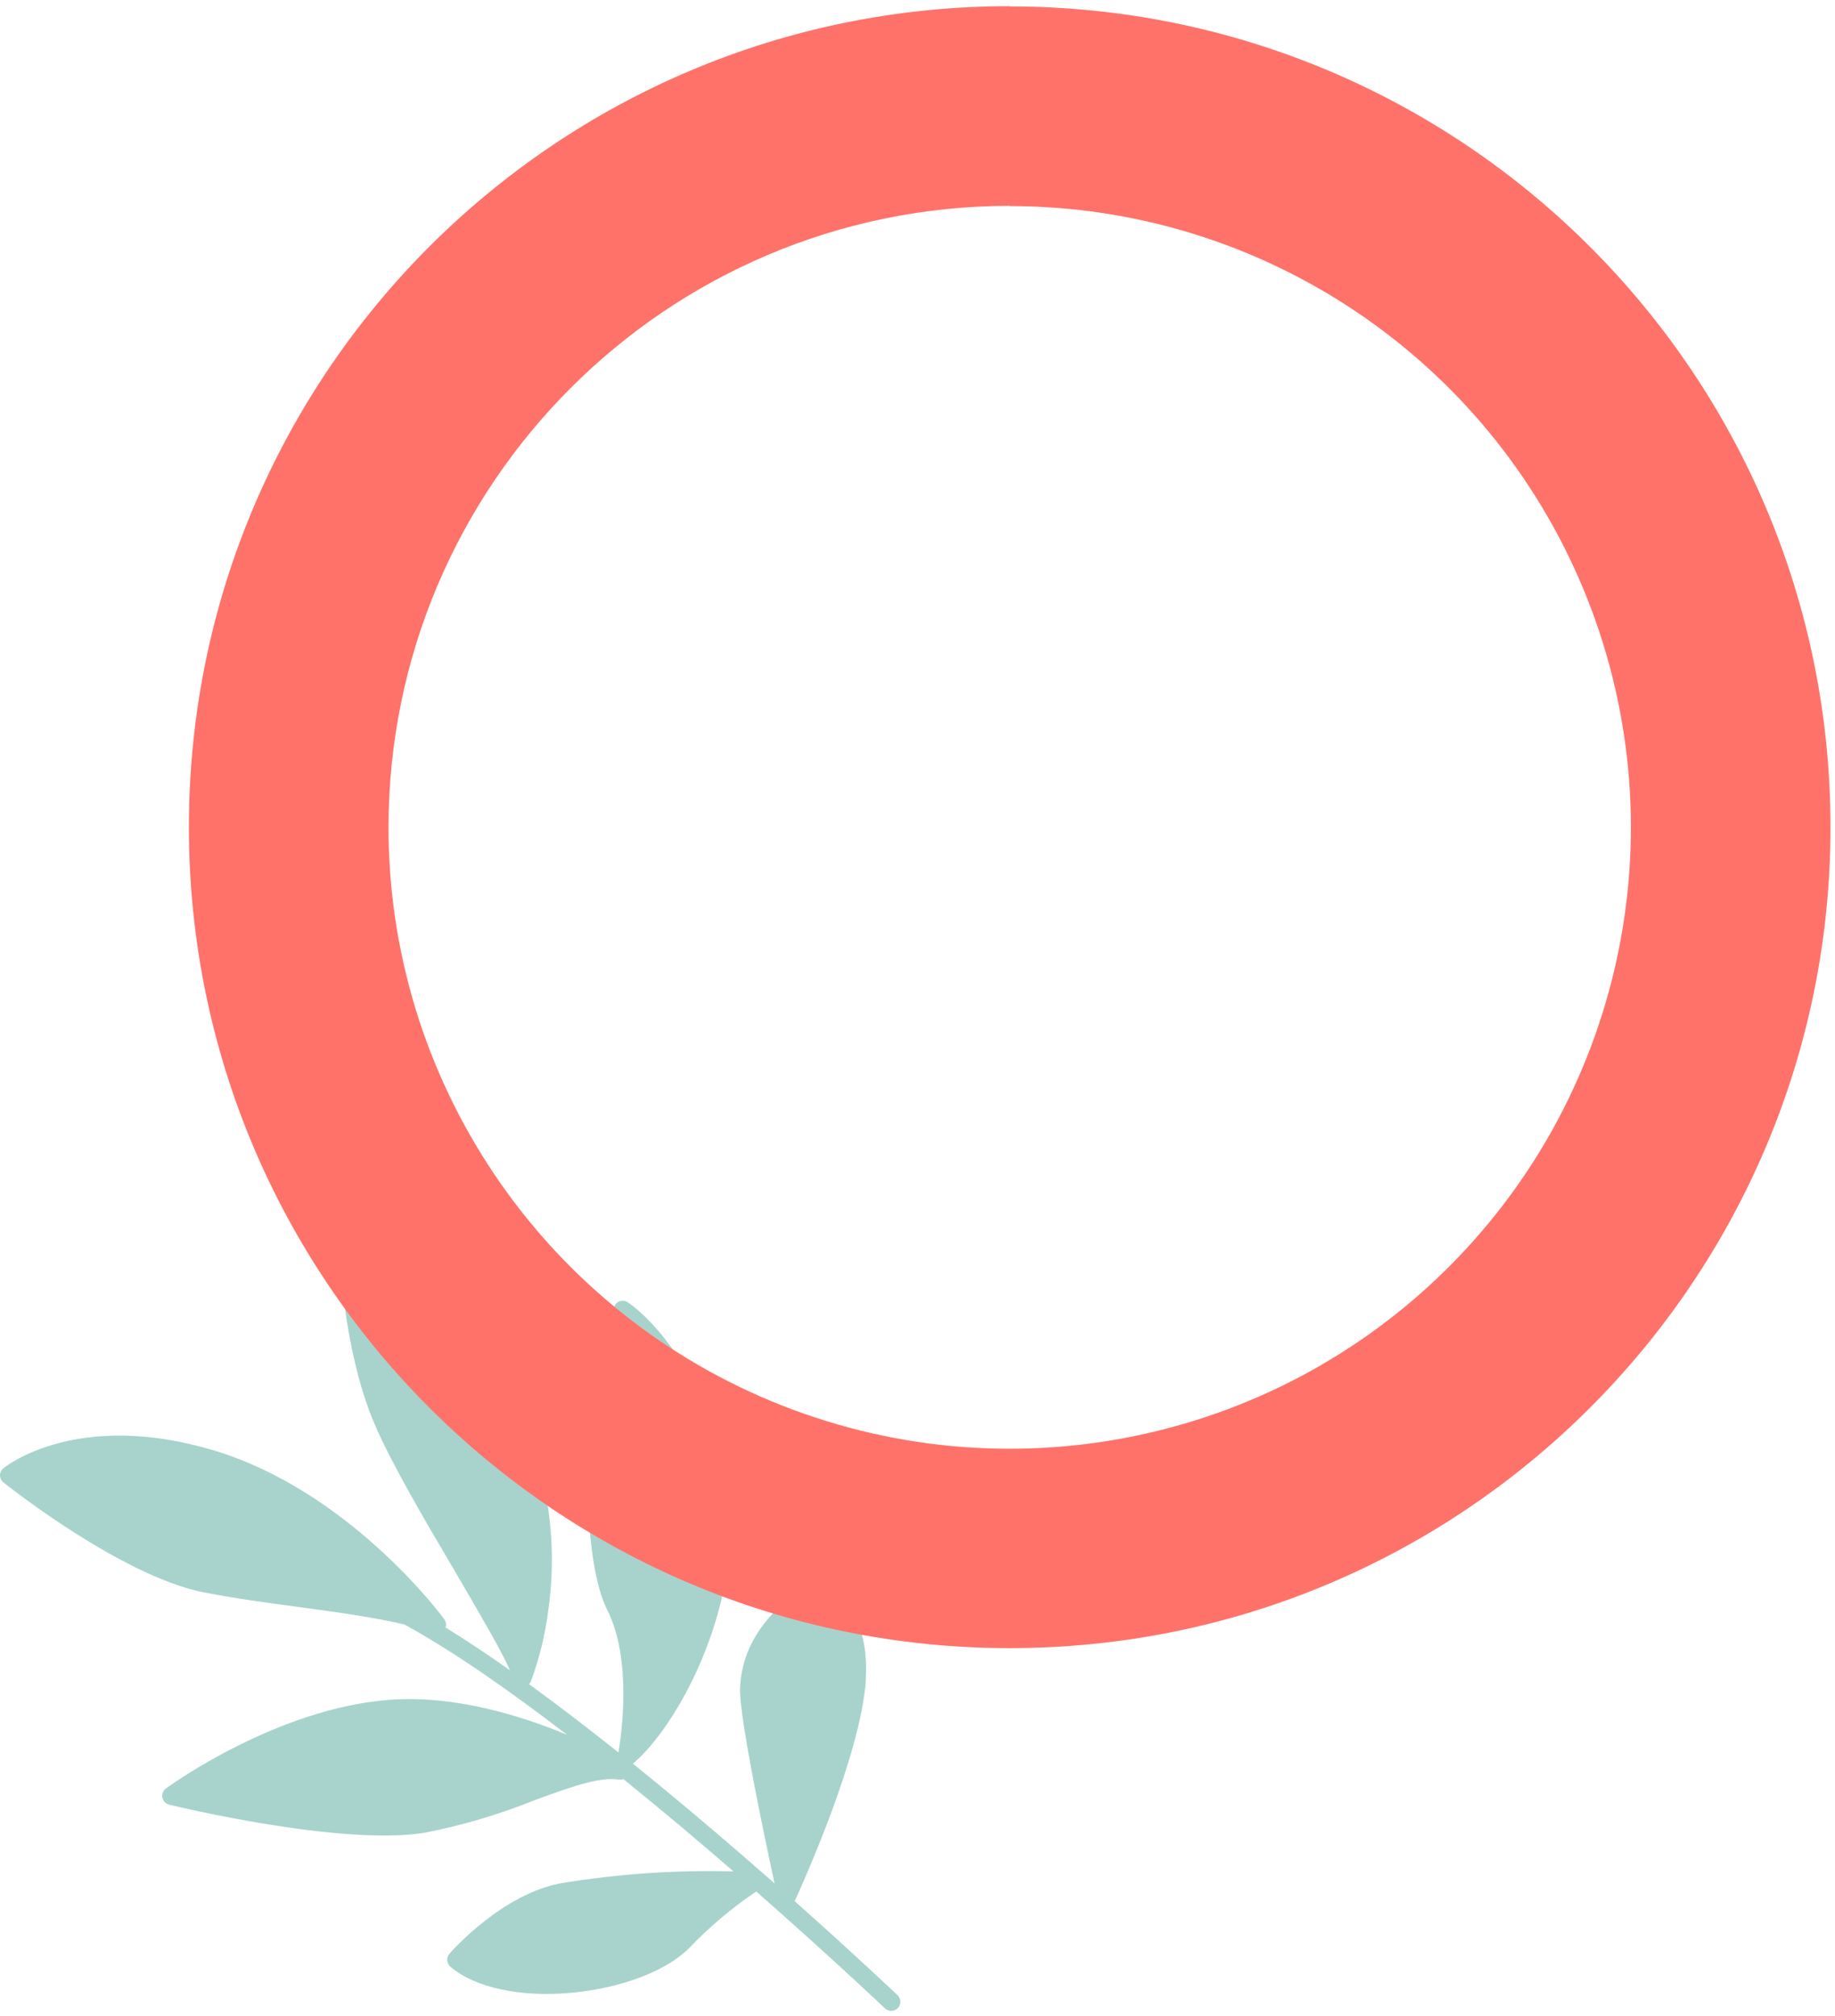 <?xml version="1.0" encoding="UTF-8"?>
<svg width="285px" height="313px" viewBox="0 0 285 313" version="1.1" xmlns="http://www.w3.org/2000/svg" xmlns:xlink="http://www.w3.org/1999/xlink">
    <title>Artboard</title>
    <g id="Artboard" stroke="none" stroke-width="1" fill="none" fill-rule="evenodd">
        <g id="Fichier-7" fill-rule="nonzero">
            <path d="M107,302.53 C103.46,306.07 96.5,308.71 88.84,309.43 C80.84,310.18 73.77,308.67 69.94,305.38 C69.651,305.126 69.478,304.765 69.46,304.38 C69.436,304.015 69.559,303.655 69.8,303.38 C70.13,303 78.09,293.95 87.41,292.38 C96.171,290.956 105.047,290.357 113.92,290.59 C108.62,286 102.79,281.08 96.81,276.25 C96.579,276.332 96.333,276.359 96.09,276.33 C93.02,275.87 88.33,277.59 82.91,279.58 C77.441,281.78 71.776,283.454 65.99,284.58 C53.07,286.7 27.36,280.49 26.27,280.23 C25.737,280.097 25.328,279.668 25.221,279.129 C25.114,278.589 25.328,278.037 25.77,277.71 C26.46,277.21 42.99,265.27 60.47,263.95 C70.6,263.17 81,266.44 88.06,269.37 C79.16,262.53 70.34,256.37 62.83,252.26 C57.96,251.1 52.31,250.34 46.41,249.54 C41.54,248.89 36.5,248.21 31.66,247.26 C18.93,244.77 1.28,230.78 0.53,230.19 C0.196,229.922 0.002,229.518 0.002,229.09 C0.002,228.662 0.196,228.258 0.53,227.99 C0.99,227.61 12.07,218.88 33.21,225.22 C54.08,231.49 68.4,250.58 69,251.44 C69.217,251.725 69.314,252.084 69.27,252.44 C69.256,252.532 69.233,252.623 69.2,252.71 C72.4,254.71 75.78,256.93 79.2,259.36 C77.75,256.03 74.2,250.09 70.57,243.84 C66.02,236.12 60.86,227.37 58.22,221.23 C53.02,209.14 52.64,192.91 52.63,192.23 C52.62,191.718 52.888,191.241 53.33,190.984 C53.773,190.726 54.32,190.729 54.76,190.99 C55.58,191.48 74.92,203.19 82.3,222.99 C85.488,231.674 86.464,241.015 85.14,250.17 C84.658,253.903 83.756,257.57 82.45,261.1 C82.38,261.254 82.286,261.396 82.17,261.52 C86.74,264.84 91.42,268.43 96.05,272.12 C96.48,269.62 98.24,257.79 94.32,250 C89.49,240.42 90.9,211.63 95.46,202.75 C95.636,202.395 95.957,202.132 96.34,202.03 C96.724,201.923 97.135,201.985 97.47,202.2 C97.88,202.46 107.57,208.8 112.28,227.2 C113.567,232.482 113.811,237.964 113,243.34 C111.1,257.02 103.7,269.34 98.3,273.86 C106.18,280.22 113.8,286.74 120.3,292.45 C118.84,285.72 114.82,266.74 114.94,262.25 C115.06,257.76 117.03,251.46 125.74,245.85 C126.078,245.633 126.492,245.567 126.88,245.67 C127.22,245.77 135.27,248.11 134.46,260.93 C134.46,261.67 134.34,262.44 134.22,263.25 C132.53,275.43 123.87,294.25 123.48,295.08 C123.457,295.119 123.43,295.156 123.4,295.19 C132.83,303.57 139.23,309.65 139.4,309.81 C139.726,310.127 139.882,310.58 139.82,311.03 C139.783,311.323 139.653,311.596 139.45,311.81 C139.192,312.083 138.836,312.242 138.46,312.252 C138.085,312.261 137.721,312.12 137.45,311.86 C137.25,311.67 129.01,303.86 117.45,293.71 C113.661,296.267 110.158,299.224 107,302.53 L107,302.53 Z" id="feuille_bleu_claire" fill="#A8D3CC"></path>
            <g id="Ellipse" transform="translate(29, 0)" fill="#FF726A">
                <path d="M127.82,32 C166.846,32 202.029,55.511 216.96,91.568 C231.891,127.625 223.629,169.126 196.028,196.716 C168.426,224.306 126.922,232.55 90.871,217.604 C54.82,202.659 31.324,167.466 31.34,128.44 C31.401,75.181 74.561,32.021 127.82,31.96 M127.82,0.96 C57.415,0.96 0.34,58.035 0.34,128.44 C0.34,198.845 57.415,255.92 127.82,255.92 C198.225,255.92 255.3,198.845 255.3,128.44 C255.283,58.048 198.212,0.994 127.82,1 L127.82,0.96 Z" id="Shape"></path>
            </g>
        </g>
    </g>
</svg>